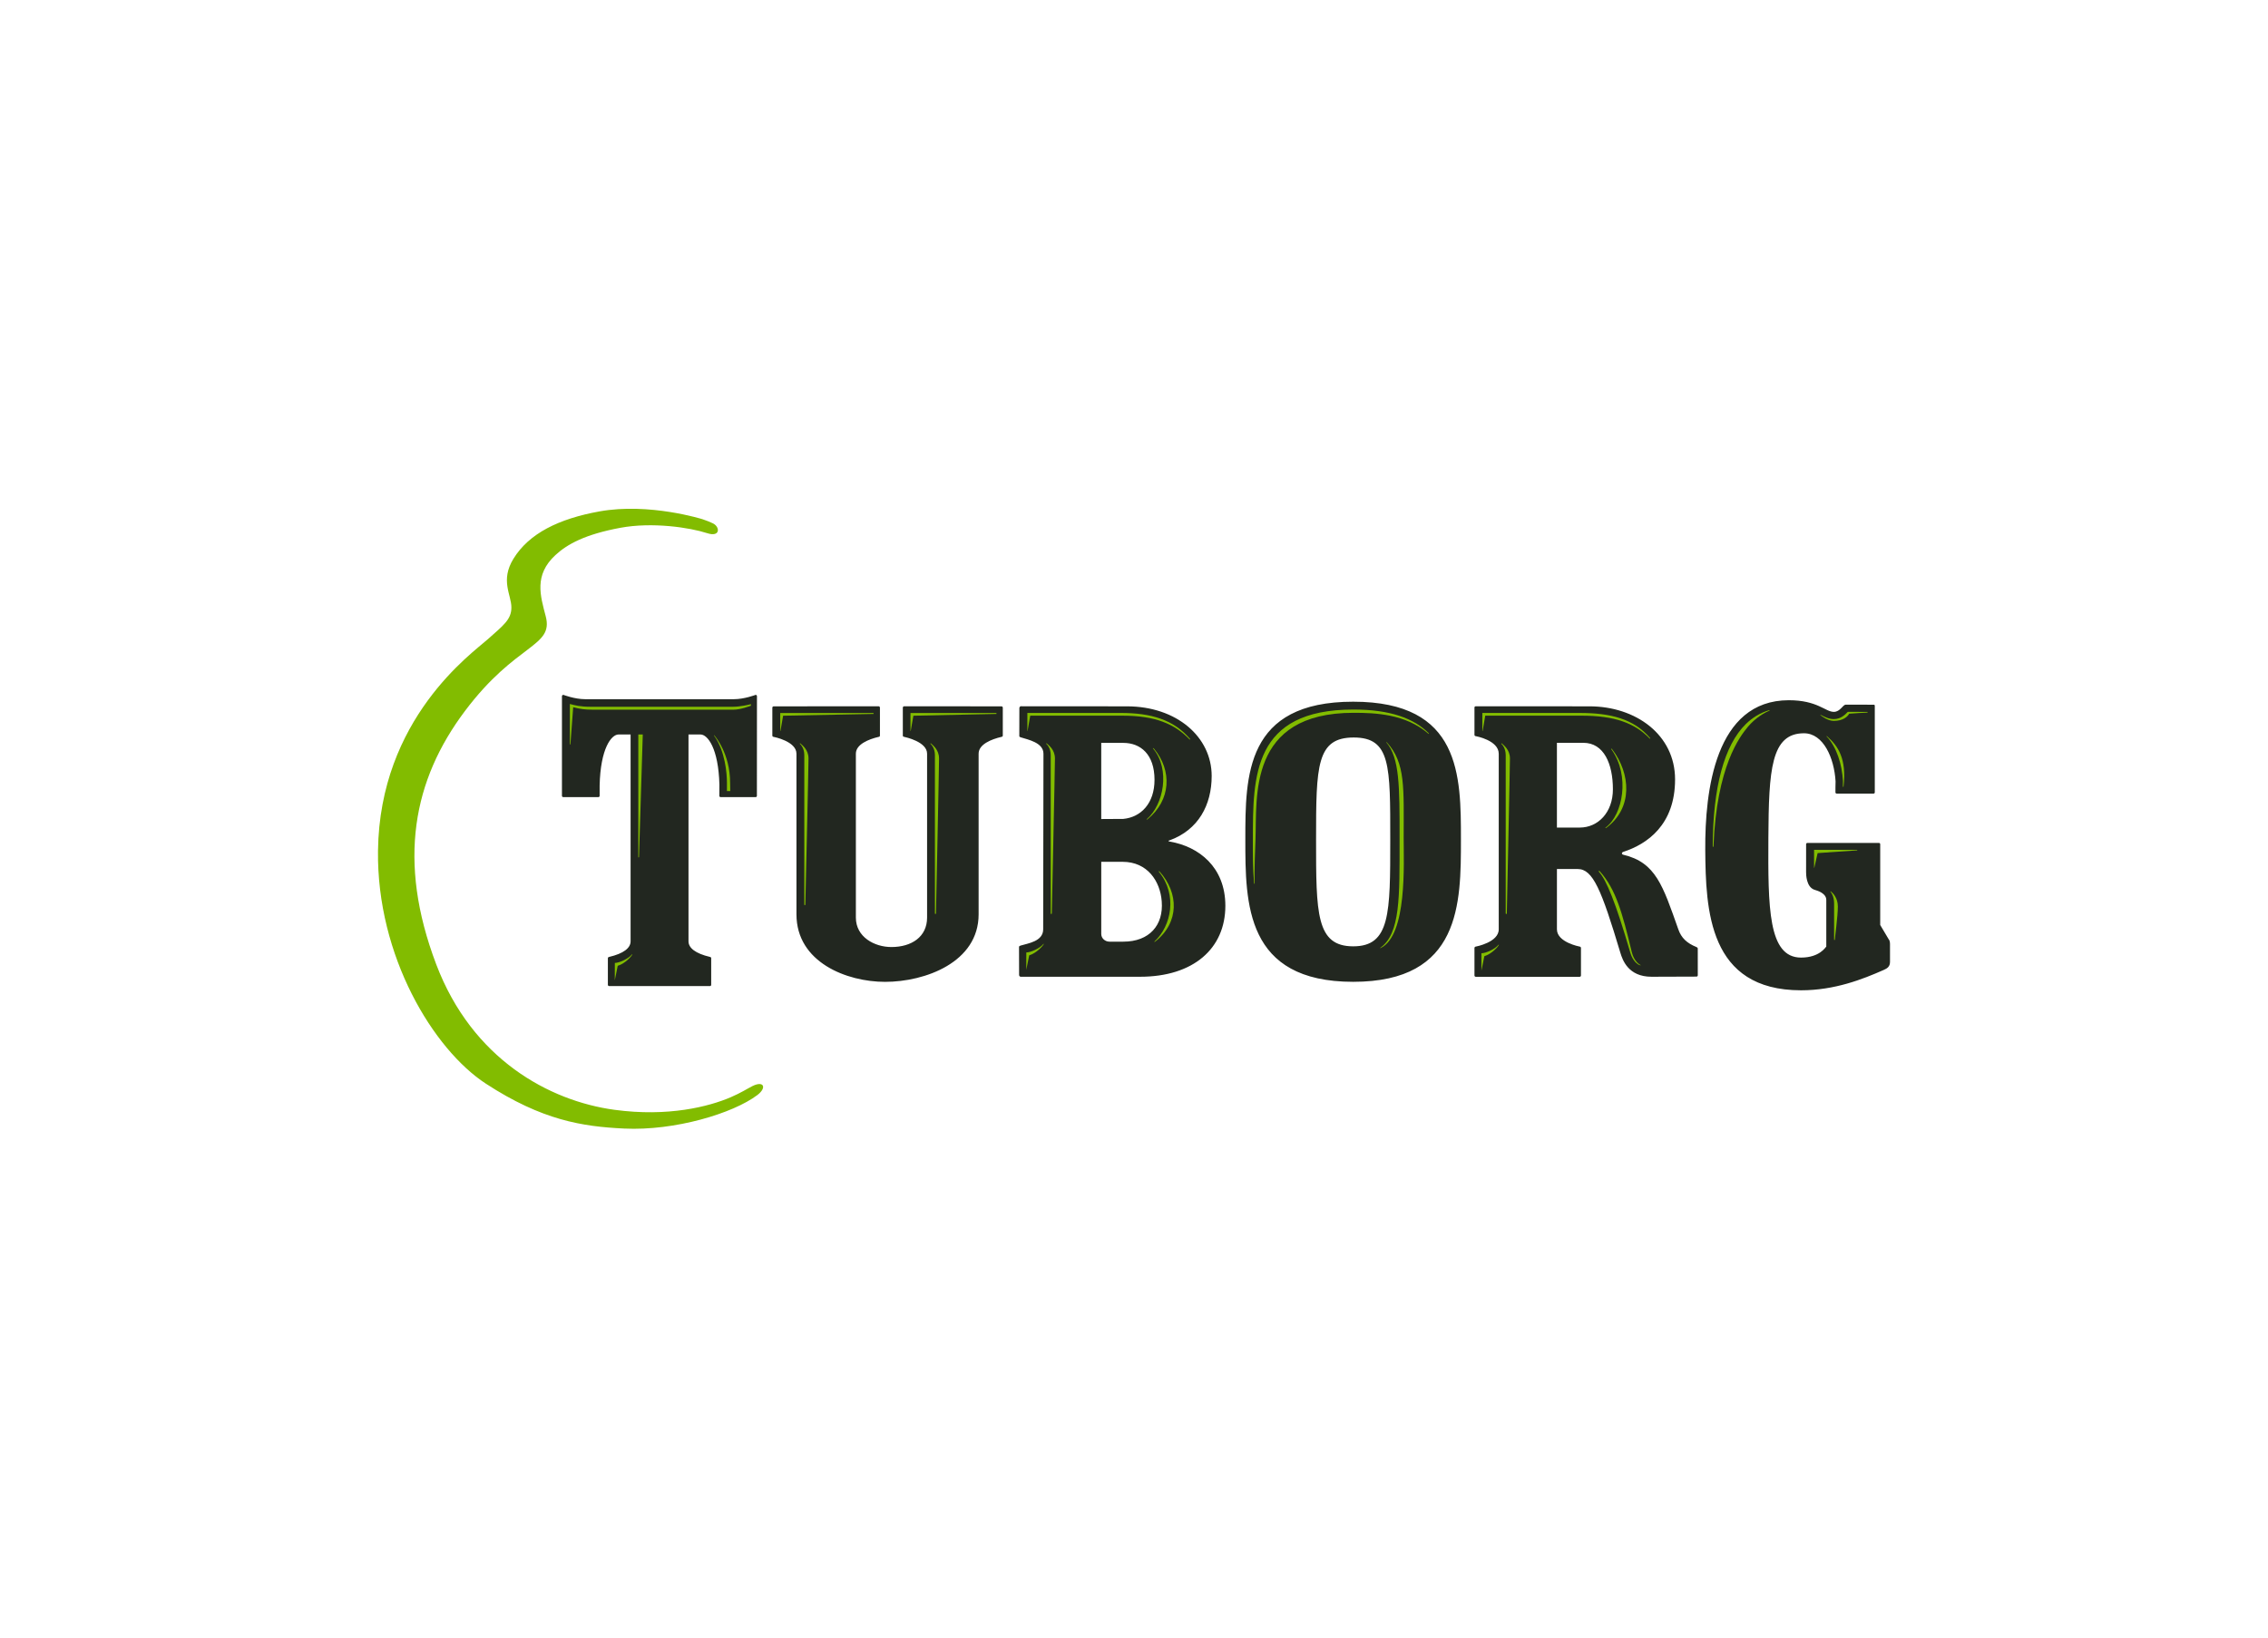 <?xml version="1.0" encoding="utf-8"?>
<!-- Generator: Adobe Illustrator 16.0.0, SVG Export Plug-In . SVG Version: 6.00 Build 0)  -->
<!DOCTYPE svg PUBLIC "-//W3C//DTD SVG 1.1//EN" "http://www.w3.org/Graphics/SVG/1.1/DTD/svg11.dtd">
<svg version="1.1" id="Layer_1" xmlns="http://www.w3.org/2000/svg" xmlns:xlink="http://www.w3.org/1999/xlink" x="0px" y="0px"
	 width="180px" height="130px" viewBox="0 0 180 130" enable-background="new 0 0 180 130" xml:space="preserve">
<g>
	<path fill="#82BC00" d="M56.586,41.549c-0.212-0.105-0.485-0.213-0.824-0.329c0,0-4.23-1.335-8.185-0.622
		c-3.231,0.583-5.594,1.748-6.827,3.758c-1.063,1.731-0.163,2.86-0.163,3.867c0,0.971-0.648,1.427-1.88,2.529
		c-1.231,1.102-8.577,6.289-8.707,16.793c-0.104,8.364,4.402,15.769,8.56,18.481c4.474,2.917,7.672,3.405,10.975,3.564
		c4.021,0.195,8.649-1.207,10.57-2.658c0.776-0.587,0.519-1.166-0.389-0.713c-0.396,0.199-0.936,0.549-1.728,0.888
		c-1.718,0.736-4.95,1.576-9.231,0.994c-5.167-0.704-11.282-4.021-14.135-11.543c-3.123-8.232-1.816-14.655,2.269-20.102
		c4.085-5.447,7.065-5.068,6.42-7.531c-0.426-1.63-0.948-3.273,0.772-4.861c0.942-0.87,2.359-1.644,5.146-2.163
		c2.553-0.475,5.526-0.02,6.886,0.423C57.177,42.672,57.158,41.831,56.586,41.549z"/>
	<g>
		<path fill="#222720" d="M107.398,55.704c-8.562,0-8.562,5.875-8.562,10.942c0,5.066,0,11.295,8.562,11.295
			c8.549,0,8.549-6.229,8.549-11.295C115.947,61.579,115.947,55.704,107.398,55.704 M107.398,75.124
			c-2.948,0-2.948-2.618-2.948-8.478c0-5.856,0.035-8.1,2.989-8.1c2.934,0,2.898,2.244,2.898,8.1
			C110.338,72.506,110.338,75.124,107.398,75.124 M60.076,55.268l-0.005,7.915c0,0.054-0.044,0.097-0.102,0.097h-2.773
			c-0.055,0-0.105-0.043-0.105-0.097c0,0,0.005-0.884,0.005-0.892c-0.076-2.899-0.94-3.984-1.496-3.984h-0.957
			c0,0,0,15.618,0,16.419c0,0.525,0.55,0.968,1.705,1.239c0.086,0.023,0.095,0.063,0.096,0.098c0,0,0,0.367,0,0.373v1.745
			c0,0.051-0.038,0.099-0.096,0.099h-8.003c-0.056,0-0.101-0.048-0.101-0.099v-1.745c0-0.006,0-0.373,0-0.373
			c0.004-0.034,0.008-0.074,0.101-0.098c1.158-0.271,1.702-0.714,1.702-1.239V58.307h-0.96c-0.56,0-1.435,1.095-1.497,4.059v0.817
			c0,0.054-0.047,0.097-0.105,0.097h-2.771c-0.063,0-0.115-0.043-0.115-0.097v-7.915c0-0.062,0.052-0.107,0.115-0.107
			c0,0,0.896,0.344,1.723,0.344c0.211,0,11.603,0,11.814,0c0.823,0,1.719-0.344,1.719-0.344
			C60.03,55.16,60.076,55.206,60.076,55.268 M79.587,56.178v2.214c0,0.062-0.039,0.094-0.106,0.105
			c-0.787,0.184-1.813,0.584-1.813,1.334v12.753c0,3.807-4.24,5.36-7.424,5.36c-3.047,0-7.033-1.554-7.033-5.36V59.832
			c0-0.989-1.804-1.334-1.804-1.334c-0.063,0-0.11-0.044-0.11-0.105v-2.214c0-0.061,0.047-0.106,0.109-0.106l8.321-0.006
			c0.066,0,0.109,0.051,0.109,0.112v2.214c0,0.062-0.043,0.105-0.109,0.105c-0.769,0.181-1.801,0.582-1.801,1.334v13.011
			c0,1.538,1.47,2.337,2.821,2.337c1.596,0,2.831-0.806,2.831-2.337V59.832c0-0.953-1.72-1.312-1.807-1.334
			c-0.09-0.019-0.118-0.044-0.118-0.105v-2.218c0-0.062,0.052-0.108,0.112-0.108l7.716,0.006
			C79.54,56.072,79.587,56.118,79.587,56.178 M92.854,66.812c-0.171-0.03-0.139-0.085-0.03-0.101
			c2.287-0.832,3.341-2.808,3.341-5.111c0-3.104-2.783-5.528-6.727-5.528c-1.092,0-8.42-0.006-8.42-0.006
			c-0.062,0-0.116,0.082-0.116,0.138l-0.005,2.225c0,0.062,0.044,0.081,0.119,0.104c0.566,0.183,1.798,0.411,1.798,1.299
			c0,0.323-0.022,13.51-0.022,13.942c0,0.964-1.227,1.114-1.797,1.291c-0.077,0.029-0.12,0.048-0.12,0.11l0.006,2.228
			c0,0.059,0.06,0.135,0.122,0.135h9.485c4.224,0,6.763-2.238,6.763-5.635C97.249,68.835,95.149,67.206,92.854,66.812 M87.4,58.974
			h1.751c1.368,0,2.477,0.906,2.477,2.932c0,1.866-1.071,2.967-2.477,3.103l-1.751,0.01V58.974 M89.152,74.753h-1.098
			c-0.356,0-0.653-0.271-0.653-0.609v-5.729h1.694c1.979,0,2.987,1.543,3.106,3.143C92.352,73.44,91.224,74.753,89.152,74.753
			 M134.742,75.295c0-0.057-0.051-0.094-0.111-0.118c-0.743-0.3-1.194-0.716-1.431-1.402c-1.23-3.47-1.78-5.311-4.378-5.925
			c-0.132-0.032-0.132-0.172,0-0.221c1.907-0.618,4.12-2.146,4.12-5.757c0-3.55-3.123-5.8-6.788-5.8l-9.021-0.005
			c-0.062,0-0.112,0.036-0.112,0.094v2.18c0,0.057,0.051,0.101,0.116,0.101c0,0,1.811,0.326,1.811,1.397v13.936
			c0,1.031-1.811,1.368-1.811,1.368c-0.065,0-0.116,0.056-0.116,0.11v2.187c0,0.06,0.051,0.104,0.112,0.104h8.229
			c0.064,0,0.111-0.045,0.111-0.104v-2.187c0-0.055-0.047-0.11-0.109-0.11c0,0-1.798-0.337-1.798-1.368v-4.788h1.648
			c1.202,0,1.878,1.612,3.385,6.646c0.177,0.587,0.632,1.906,2.474,1.906l3.571-0.012c0.059,0,0.1-0.048,0.1-0.104l-0.001-2.138
			 M125.376,65.696h-1.811v-6.728h2.098c1.629,0,2.345,1.666,2.345,3.689C128.008,64.496,126.829,65.696,125.376,65.696 M150,74.941
			v1.417c0,0.367-0.205,0.518-0.518,0.649c-1.641,0.725-3.866,1.607-6.543,1.607c-7.346,0-7.564-6.378-7.601-11.152
			c-0.029-4.656,0.775-11.875,6.63-11.875c2.282,0,2.895,0.924,3.575,0.924c0.513,0,0.716-0.58,0.948-0.571
			c0.225,0.007,2.189,0.002,2.189,0.002c0.081,0,0.113,0.022,0.113,0.082v6.885c0,0.052-0.049,0.091-0.103,0.091h-2.908
			c-0.061,0-0.112-0.039-0.112-0.091c0,0,0-0.868,0.01-0.879c-0.109-1.859-0.964-3.82-2.51-3.82c-2.62,0-2.79,2.906-2.823,8.301
			c-0.026,5.512-0.026,9.506,2.591,9.506c1.477,0,1.947-0.827,2.006-0.875v-3.699c0-0.313-0.233-0.488-0.431-0.61
			c-0.178-0.101-0.356-0.149-0.532-0.208c-0.63-0.236-0.64-1.21-0.64-1.381l0.001-2.229c0-0.057,0.048-0.1,0.102-0.1h5.673
			c0.064,0,0.106,0.043,0.106,0.1v6.413c0.021,0.023,0.677,1.143,0.677,1.143C149.96,74.616,150,74.789,150,74.941z"/>
		<g>
			<path fill="#82BC00" d="M45.492,56.143c0.569,0.146,0.919,0.194,1.544,0.194c0.26,0,10.172,0,11.18,0
				c0.563,0,1.276-0.278,1.38-0.314v-0.125c-0.111,0.03-0.805,0.208-1.433,0.208c-0.261,0-10.204,0-11.252,0
				c-0.896,0-1.249-0.112-1.684-0.222c0,0,0.001,3.116,0,3.179c-0.004,0.053,0.047,0.057,0.047,0
				C45.271,59.025,45.492,56.143,45.492,56.143z"/>
			<path fill="#82BC00" d="M51.014,58.307H50.66v9.736c0,0.027,0.048,0.029,0.054-0.002C50.715,68.005,51.014,58.307,51.014,58.307z
				"/>
			<path fill="#82BC00" d="M57.958,62.8h-0.265c0,0,0-0.375,0-0.646c0-0.777-0.143-2.529-1.011-3.743
				c-0.043-0.065-0.004-0.062,0.034-0.008c0.017,0.028,1.231,1.396,1.231,3.751C57.946,62.205,57.958,62.8,57.958,62.8z"/>
			<path fill="#82BC00" d="M49.026,76.67c-0.021,0.13-0.234,1.158-0.234,1.158l0.005-1.386c0.339,0,1.068-0.319,1.355-0.675
				c0.023-0.033,0.041-0.009,0.022,0.025C50.119,75.908,49.631,76.488,49.026,76.67z"/>
			<path fill="#82BC00" d="M61.942,58.028c0,0.017-0.019,0.018-0.019-0.005v-1.422h7.404v0.075l-7.175,0.141L61.942,58.028z"/>
			<path fill="#82BC00" d="M72.279,58.028c0,0.017-0.018,0.018-0.019-0.005v-1.422h6.821v0.075l-6.59,0.141L72.279,58.028z"/>
			<path fill="#82BC00" d="M63.833,59.947c0,0.377,0,11.683,0,11.848c0,0.105,0.083,0.076,0.083,0.005
				c0-0.139,0.252-10.828,0.252-11.588c0-0.701-0.495-1.052-0.651-1.201c-0.042-0.023-0.048,0.032-0.024,0.046
				C63.515,59.073,63.833,59.357,63.833,59.947z"/>
			<path fill="#82BC00" d="M74.2,59.947c0,0.377,0,12.378,0,12.551c0,0.096,0.084,0.074,0.084,0.003
				c0-0.142,0.244-11.529,0.244-12.289c0-0.701-0.494-1.052-0.649-1.201c-0.038-0.023-0.042,0.032-0.025,0.046
				C73.877,59.073,74.2,59.357,74.2,59.947z"/>
			<path fill="#82BC00" d="M83.391,59.947c0,0.377,0,12.378,0,12.551c0,0.096,0.087,0.074,0.087,0.003
				c0-0.142,0.248-11.529,0.248-12.289c0-0.701-0.495-1.052-0.655-1.201c-0.039-0.023-0.046,0.032-0.025,0.046
				C83.067,59.073,83.391,59.357,83.391,59.947z"/>
			<path fill="#82BC00" d="M81.682,75.842c-0.023,0.131-0.233,1.15-0.233,1.15l0.004-1.382c0.337,0,1.067-0.315,1.355-0.672
				c0.024-0.034,0.041-0.008,0.021,0.022C82.779,75.075,82.283,75.654,81.682,75.842z"/>
			<path fill="#82BC00" d="M117.806,75.908c-0.022,0.129-0.234,1.152-0.234,1.152l0.001-1.387c0.343,0,1.068-0.315,1.355-0.672
				c0.028-0.031,0.041-0.005,0.023,0.022C118.903,75.143,118.409,75.72,117.806,75.908z"/>
			<path fill="#82BC00" d="M89.078,56.813h-7.314l-0.21,1.209c-0.001,0.02-0.017,0.021-0.018-0.005v-1.421h7.409
				c2.43,0,4.205,0.544,5.488,2.047c0.053,0.04,0.021,0.099-0.037,0.04C93.221,57.475,91.711,56.813,89.078,56.813z"/>
			<path fill="#82BC00" d="M119.501,59.949c0,0.377,0,12.38,0,12.549c0,0.098,0.088,0.074,0.088,0.003
				c0-0.141,0.248-11.529,0.248-12.289c0-0.701-0.495-1.051-0.651-1.201c-0.035-0.021-0.042,0.031-0.024,0.046
				C119.186,59.075,119.501,59.358,119.501,59.949z"/>
			<path fill="#82BC00" d="M125.522,56.813h-7.645l-0.208,1.209c-0.001,0.021-0.021,0.021-0.023-0.004v-1.421h7.744
				c2.428,0,4.274,0.47,5.554,1.975c0.055,0.039,0.021,0.102-0.034,0.039C129.737,57.405,128.157,56.813,125.522,56.813z"/>
			<path fill="#82BC00" d="M143.995,68.88c-0.003,0.019-0.021,0.021-0.021-0.005v-1.411h3.426l-0.004,0.041l-3.141,0.218
				L143.995,68.88z"/>
			<path fill="#82BC00" d="M145.564,71.713c0,0.377,0,2.684,0,2.851c0,0.104,0.062,0.075,0.062,0.002
				c0-0.139,0.235-1.835,0.235-2.599c0-0.697-0.393-1.065-0.557-1.206c-0.034-0.026-0.042,0.021-0.018,0.041
				C145.305,70.819,145.564,71.124,145.564,71.713z"/>
			<path fill="#82BC00" d="M91.074,65.037c1.865-1.514,1.962-3.864,0.516-5.602c-0.028-0.037-0.146-0.097-0.052,0.017
				c1.347,1.64,0.812,4.417-0.507,5.562C90.961,65.075,91.019,65.082,91.074,65.037z"/>
			<path fill="#82BC00" d="M91.691,74.741c1.922-1.519,1.867-3.857,0.349-5.545c-0.031-0.028-0.145-0.087-0.054,0.023
				c1.478,1.821,0.971,4.285-0.341,5.501C91.574,74.784,91.635,74.784,91.691,74.741z"/>
			<path fill="#82BC00" d="M127.487,65.715c2.124-1.579,1.936-4.306,0.464-6.232c-0.026-0.041-0.144-0.112-0.049,0.022
				c1.479,2.087,0.896,5.16-0.457,6.18C127.363,65.75,127.425,65.758,127.487,65.715z"/>
			<path fill="#82BC00" d="M130.187,76.599c-0.054-0.018-0.498-0.279-0.676-1.001c-0.758-3.147-1.268-5.008-2.541-6.43
				c-0.055-0.058-0.142-0.038-0.06,0.048c0.577,0.646,1.307,2.39,2.481,6.416c0.179,0.626,0.567,0.957,0.786,0.996
				C130.246,76.643,130.216,76.607,130.187,76.599z"/>
			<path fill="#82BC00" d="M113.336,58.223c-1.791-1.544-4.189-1.638-5.903-1.638c-8.427,0-7.664,6.699-7.792,10.069
				c-0.023,0.599-0.104,2.496-0.064,3.448c0.002,0.069-0.044,0.104-0.049-0.011c-0.098-1.114-0.094-2.275-0.094-3.402
				c0-5.102,0-10.363,7.987-10.363c2.928,0,4.78,0.706,5.948,1.859C113.43,58.245,113.41,58.291,113.336,58.223z"/>
			<path fill="#82BC00" d="M109.558,75.234c1.586-1.125,1.519-4.062,1.519-8.545v-0.217c0.004-4.029,0-6.311-1.041-7.523
				c-0.031-0.034,0.002-0.048,0.032-0.014c1.498,1.638,1.334,3.625,1.334,7.597c0,2.012,0.289,7.704-1.822,8.724
				C109.503,75.3,109.542,75.244,109.558,75.234z"/>
			<path fill="#82BC00" d="M135.931,67.173c0.015-4.667,0.91-8.013,2.631-9.699c0.532-0.518,1.133-0.879,1.824-1.092
				c0.092-0.029,0.068,0.018,0.026,0.039c-0.294,0.123-1.067,0.527-1.693,1.279c-0.627,0.762-2.474,3.1-2.728,9.478
				C135.985,67.257,135.931,67.249,135.931,67.173z"/>
			<path fill="#82BC00" d="M146.263,62.429c0.003-0.183,0.004-0.376,0.004-0.376v-0.06c-0.076-1.307-0.499-2.692-1.288-3.522
				c-0.059-0.06-0.003-0.049,0.038-0.011c0.851,0.757,1.552,1.746,1.296,3.977C146.306,62.512,146.266,62.459,146.263,62.429z"/>
			<path fill="#82BC00" d="M144.503,56.75c0.335,0.182,0.658,0.335,1.041,0.335c0.561,0,0.909-0.37,1.09-0.558
				c0,0,0.012-0.011,0.017-0.016c0.352,0.005,1.065,0.003,1.551,0.003c0.03,0,0.046,0.055-0.022,0.055
				c-0.067,0-1.328,0.072-1.42,0.088c-0.108,0.211-0.467,0.572-1.223,0.572c-0.447,0-0.931-0.354-1.049-0.454
				C144.464,56.758,144.466,56.732,144.503,56.75z"/>
		</g>
	</g>
</g>
</svg>
